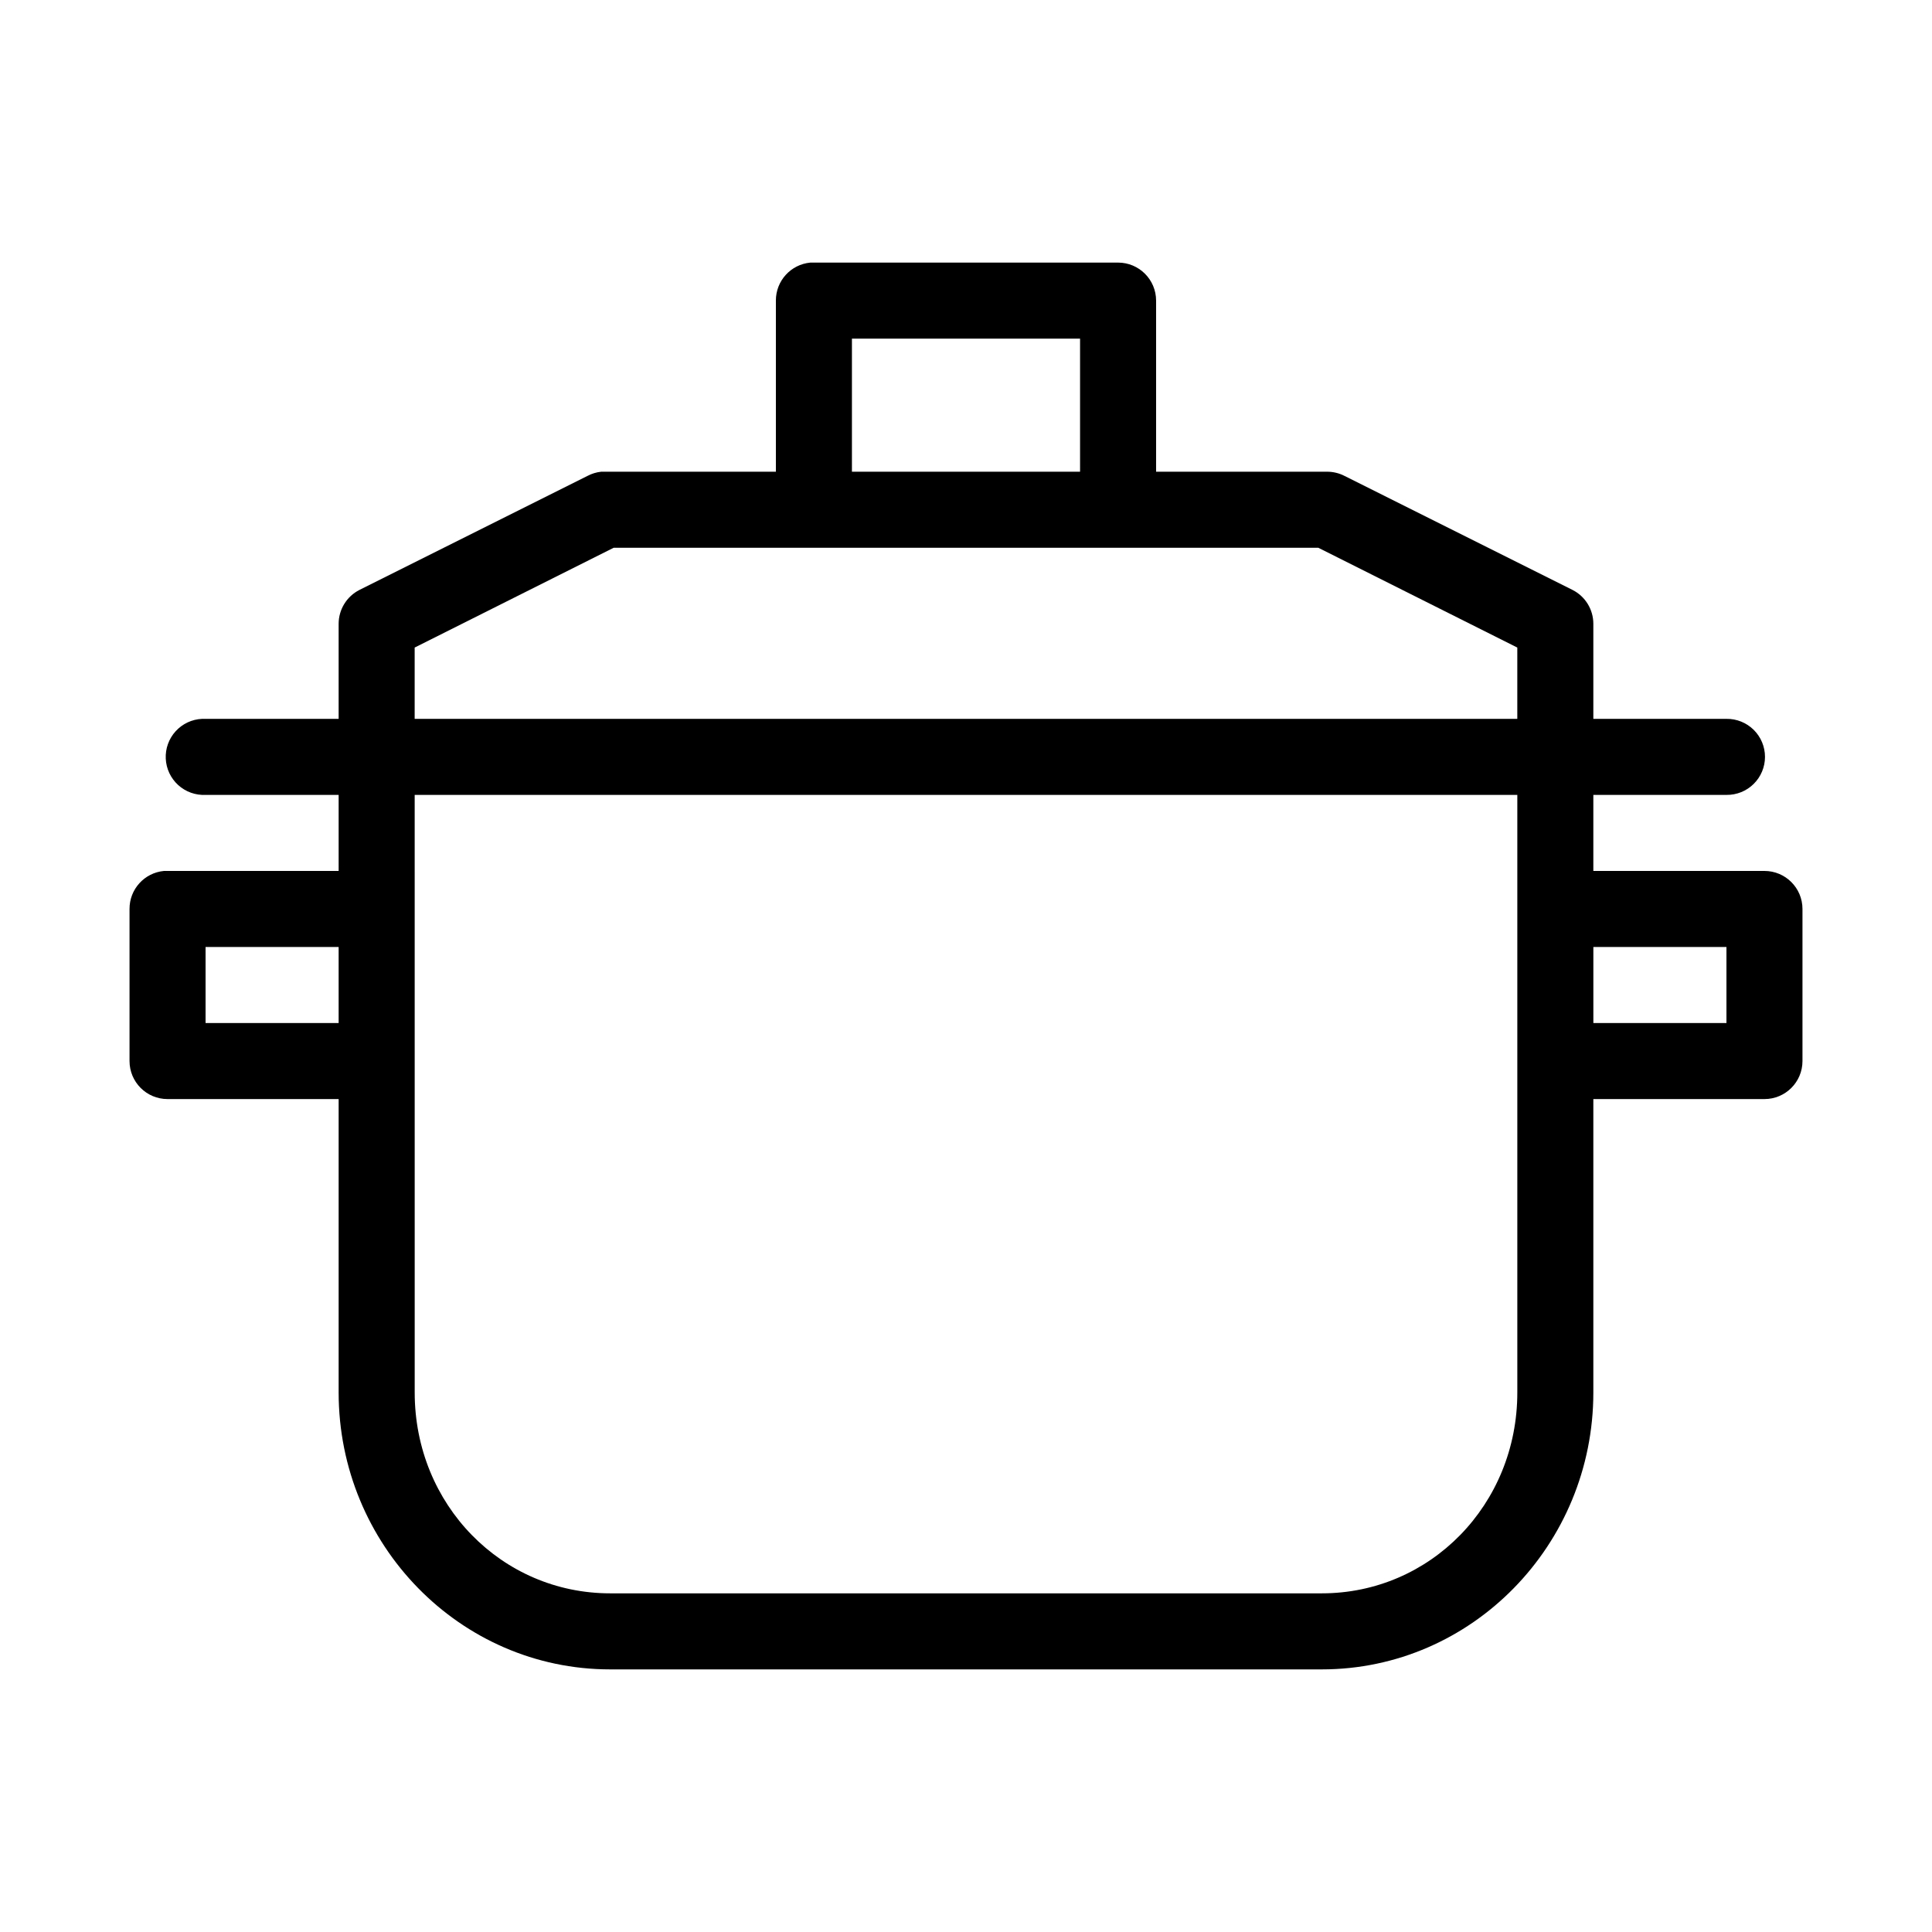 <?xml version="1.0" encoding="UTF-8"?>
<!-- Uploaded to: SVG Repo, www.svgrepo.com, Generator: SVG Repo Mixer Tools -->
<svg fill="#000000" width="800px" height="800px" version="1.1" viewBox="144 144 512 512" xmlns="http://www.w3.org/2000/svg">
 <path d="m358.75 213.59c-5.195 0.488-9.156 4.859-9.133 10.074v45.344h-45.344c-0.312-0.016-0.629-0.016-0.945 0-1.266 0.137-2.492 0.508-3.621 1.102l-60.457 30.23c-3.375 1.715-5.504 5.184-5.508 8.973v25.191h-35.266c-0.316-0.016-0.633-0.016-0.945 0-2.676 0.125-5.188 1.305-6.988 3.285-1.801 1.977-2.742 4.59-2.617 7.262s1.305 5.188 3.285 6.988c1.977 1.801 4.59 2.742 7.266 2.617h35.266v20.152h-45.344c-0.316-0.016-0.629-0.016-0.945 0-5.191 0.488-9.152 4.859-9.129 10.074v40.305c0 5.566 4.508 10.078 10.074 10.078h45.344v77.773c0 40.336 32.16 73.367 71.949 73.367h188.61c39.789 0 71.949-33.031 71.949-73.367v-77.773h45.344c5.566 0 10.078-4.512 10.078-10.078v-40.305c0-5.562-4.512-10.074-10.078-10.074h-45.344v-20.152h35.27c2.695 0.039 5.297-1.008 7.215-2.902 1.922-1.891 3.004-4.477 3.004-7.176 0-2.695-1.082-5.281-3.004-7.176-1.918-1.891-4.519-2.938-7.215-2.898h-35.27v-25.191c0-3.789-2.129-7.258-5.508-8.973l-60.457-30.23c-1.414-0.723-2.981-1.098-4.566-1.102h-45.344v-45.344c0-5.562-4.512-10.074-10.074-10.074h-80.609c-0.316-0.016-0.633-0.016-0.945 0zm11.02 20.152h60.457v35.266h-60.457zm-63.133 55.418h186.72l52.742 26.449v18.895h-292.21v-18.895zm-52.742 65.496h292.21v158.38c0 29.742-23.09 53.215-51.797 53.215h-188.61c-28.703 0-51.797-23.473-51.797-53.215zm-55.418 40.305h35.266v20.152h-35.266zm367.78 0h35.27v20.152h-35.27z"/>
</svg>